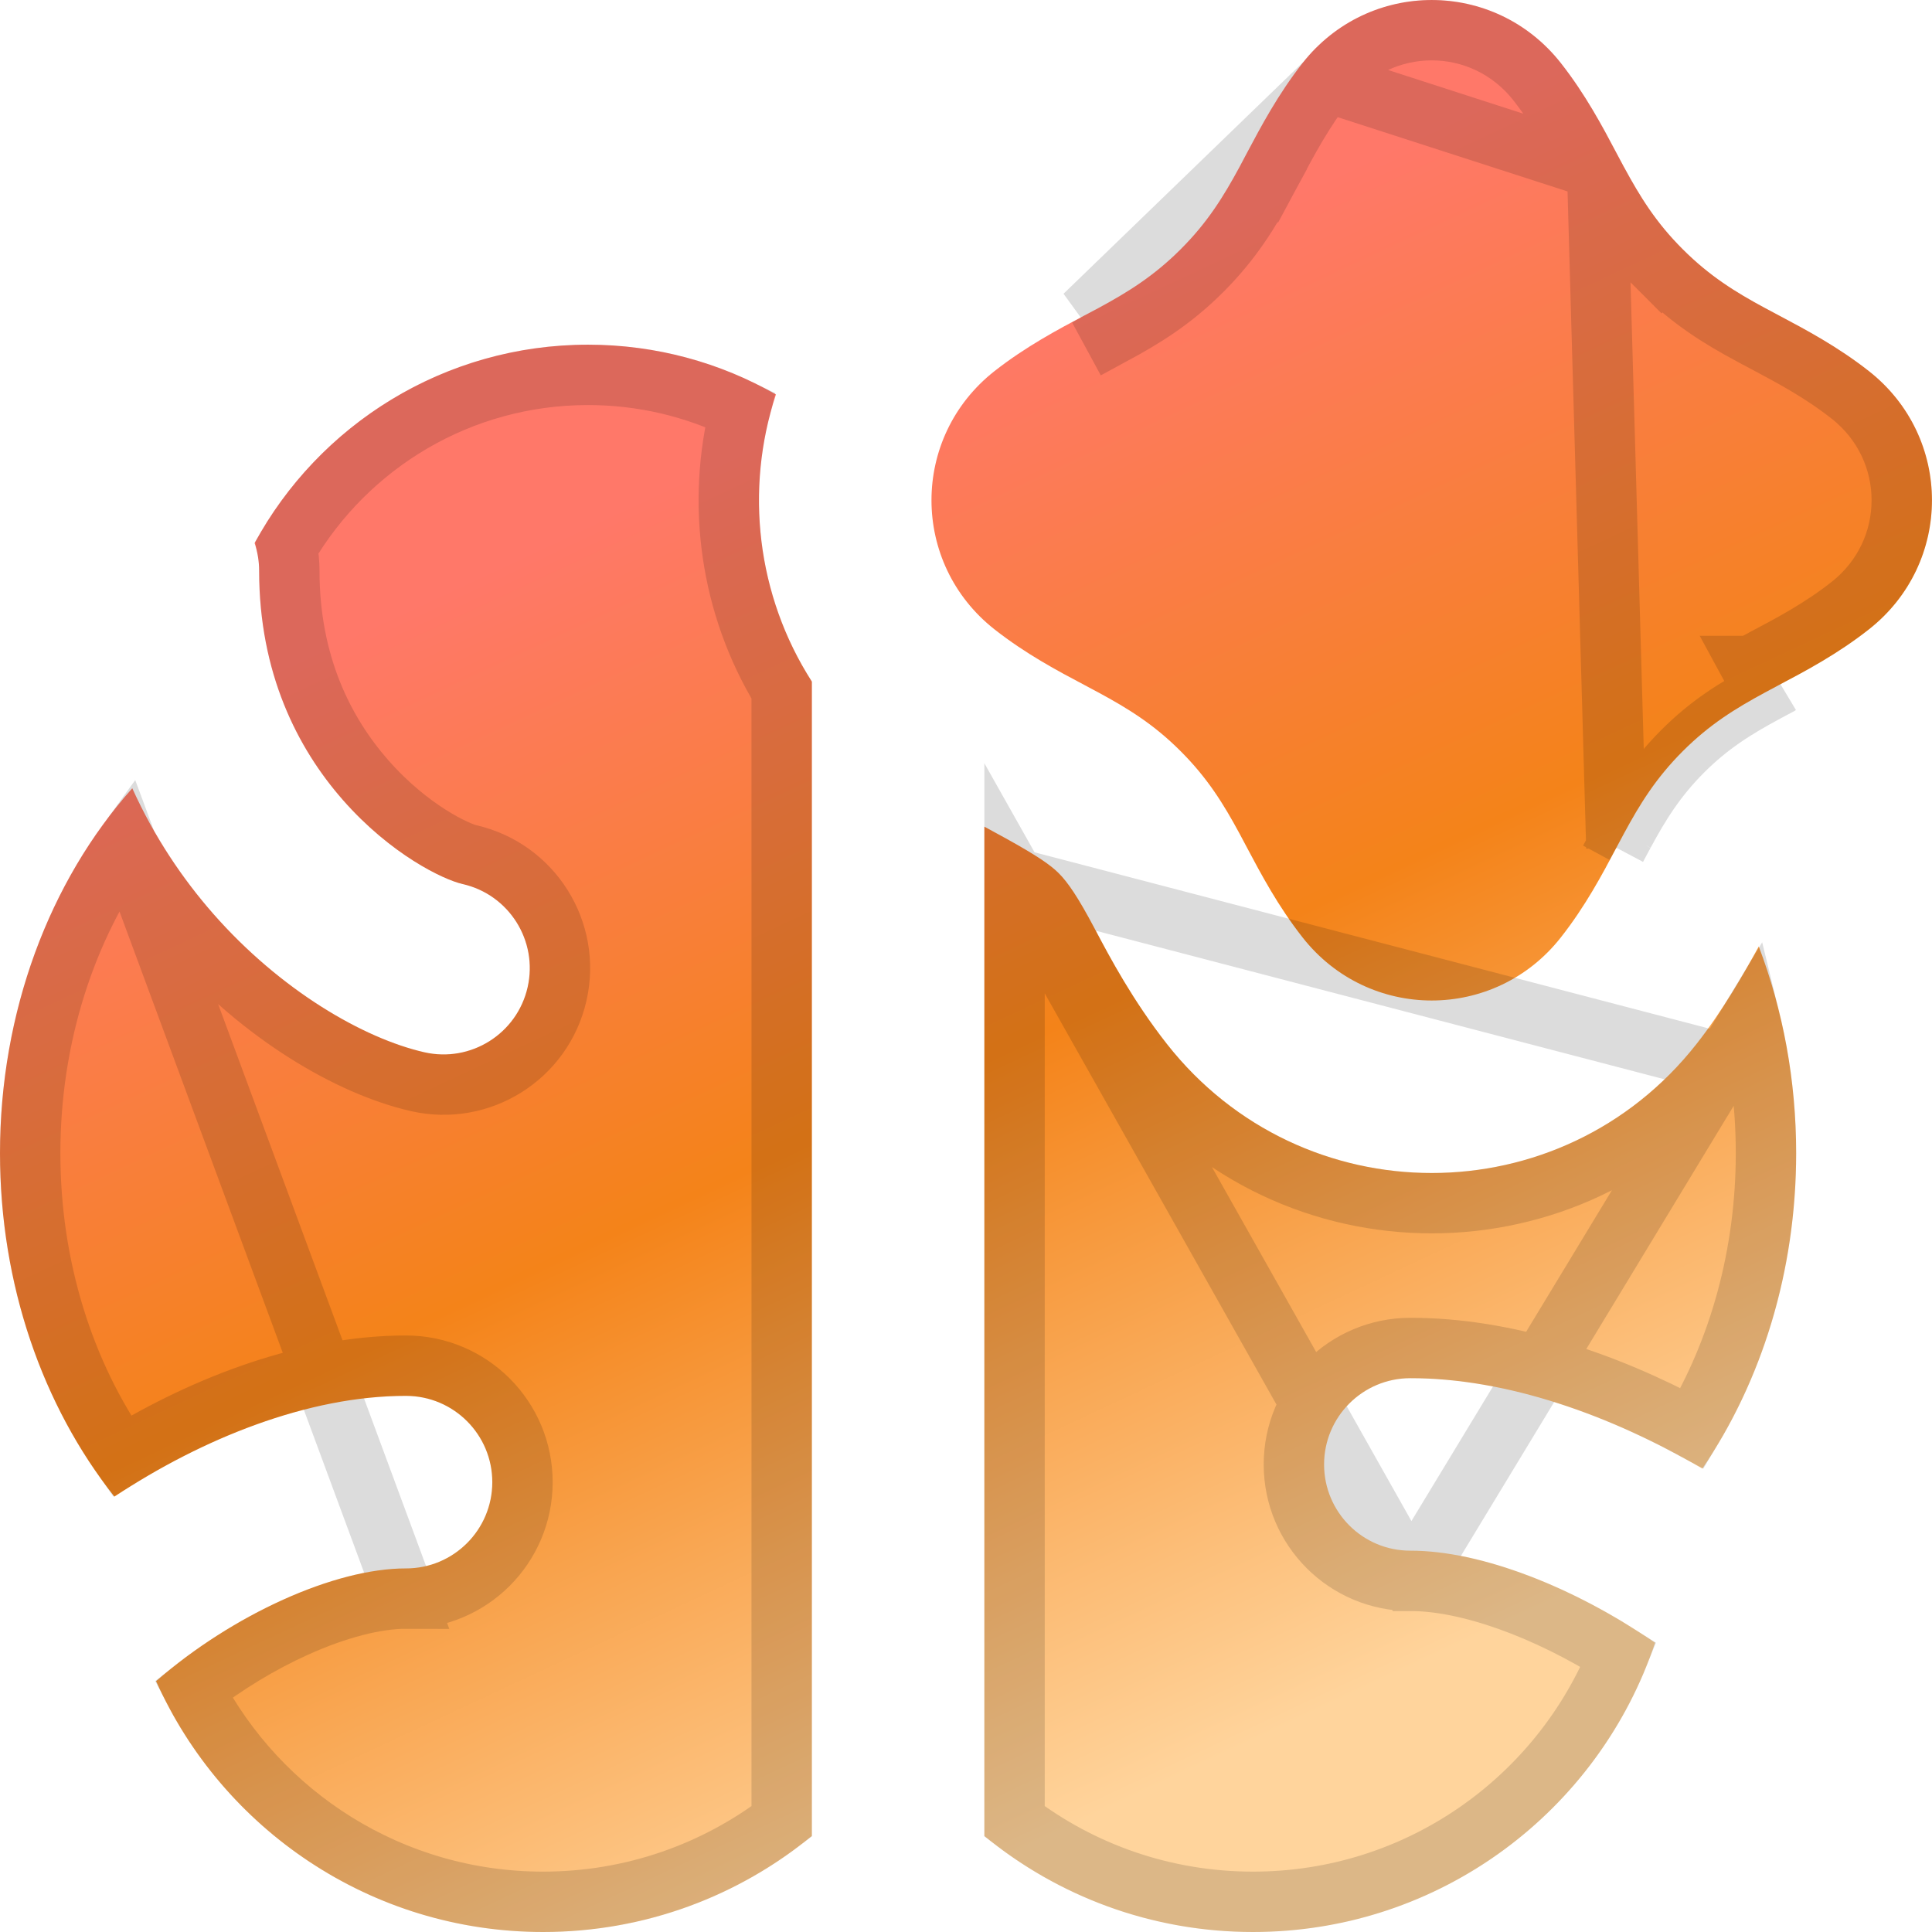 <svg width="32" height="32" viewBox="0 0 32 32" fill="none" xmlns="http://www.w3.org/2000/svg">
<g clip-path="url(#clip0_1894_6725)">
<path fill-rule="evenodd" clip-rule="evenodd" d="M21.574 1.045C22.669 -0.348 24.758 -0.348 25.853 1.045C26.26 1.563 26.542 2.095 26.772 2.53C26.816 2.613 26.858 2.693 26.899 2.768C27.162 3.253 27.423 3.681 27.871 4.128C28.319 4.576 28.746 4.838 29.232 5.101C29.307 5.141 29.386 5.183 29.469 5.227C29.904 5.458 30.437 5.74 30.954 6.146C32.348 7.241 32.348 9.33 30.954 10.425C30.437 10.832 29.904 11.114 29.469 11.344C29.386 11.388 29.307 11.43 29.232 11.471C28.747 11.734 28.319 11.995 27.871 12.443C27.424 12.891 27.162 13.318 26.899 13.804C26.858 13.879 26.816 13.958 26.772 14.041C26.542 14.476 26.26 15.009 25.853 15.526C24.758 16.92 22.669 16.92 21.574 15.526C21.168 15.009 20.886 14.476 20.655 14.041C20.612 13.959 20.569 13.879 20.529 13.804C20.266 13.318 20.004 12.891 19.556 12.443C19.109 11.995 18.681 11.734 18.196 11.471C18.121 11.43 18.041 11.388 17.958 11.344C17.523 11.114 16.991 10.832 16.473 10.425C15.08 9.33 15.08 7.241 16.473 6.146C16.991 5.74 17.523 5.458 17.958 5.227C18.041 5.184 18.121 5.141 18.196 5.101C18.681 4.838 19.108 4.576 19.556 4.128C20.004 3.681 20.266 3.253 20.529 2.768C20.569 2.693 20.611 2.613 20.655 2.53C20.886 2.095 21.168 1.563 21.574 1.045ZM16.482 13.789L16.304 13.692L16.304 30.41C17.515 31.404 19.065 32 20.754 32C23.852 32 26.481 29.993 27.413 27.209C26.072 26.286 24.53 25.683 23.361 25.684C22.572 25.686 21.932 25.047 21.931 24.258C21.93 23.469 22.569 22.828 23.358 22.827C24.959 22.825 26.687 23.442 28.196 24.325C29.178 22.883 29.75 21.058 29.75 19.1C29.75 17.892 29.531 16.73 29.131 15.676C28.885 16.123 28.535 16.738 28.099 17.292C25.861 20.141 21.567 20.141 19.328 17.292C18.761 16.57 18.378 15.847 18.151 15.418L18.13 15.378C17.851 14.851 17.685 14.612 17.536 14.463C17.402 14.329 17.187 14.178 16.663 13.888C16.608 13.858 16.548 13.825 16.482 13.789ZM13.447 11.289C12.532 9.862 12.334 8.104 12.852 6.533C11.934 6.009 10.872 5.709 9.739 5.709C7.354 5.709 5.28 7.038 4.217 8.995C4.265 9.139 4.292 9.292 4.292 9.452C4.292 11.146 4.924 12.39 5.679 13.25C6.474 14.155 7.344 14.57 7.663 14.643C8.433 14.818 8.914 15.584 8.739 16.353C8.563 17.123 7.798 17.604 7.028 17.429C6.018 17.198 4.647 16.404 3.532 15.135C3.023 14.555 2.555 13.862 2.191 13.056C0.818 14.596 0 16.764 0 19.1C0 21.275 0.705 23.285 1.895 24.789C3.338 23.833 5.098 23.118 6.727 23.12C7.516 23.122 8.155 23.762 8.154 24.551C8.153 25.34 7.512 25.979 6.723 25.978C5.545 25.976 3.856 26.739 2.585 27.845C3.681 30.294 6.14 32 8.996 32C10.686 32 12.236 31.403 13.447 30.409L13.447 11.289Z" fill="url(#paint0_linear_1894_6725)"/>
<path d="M21.967 1.354L21.967 1.354C21.592 1.832 21.329 2.327 21.097 2.764C21.053 2.847 21.01 2.928 20.968 3.006L20.529 2.768L20.968 3.006C20.696 3.509 20.407 3.985 19.91 4.482L19.91 4.482C19.413 4.979 18.937 5.268 18.434 5.54C18.434 5.54 18.434 5.54 18.434 5.54L18.196 5.101C18.122 5.141 18.044 5.182 17.963 5.225L21.967 1.354ZM21.967 1.354C22.862 0.215 24.565 0.215 25.46 1.354C25.835 1.832 26.099 2.327 26.33 2.764L21.967 1.354ZM29.232 11.471L28.993 11.031C28.993 11.031 28.994 11.031 28.994 11.031C29.07 10.99 29.15 10.947 29.231 10.905L29.235 10.902C29.235 10.902 29.235 10.902 29.235 10.902C29.673 10.671 30.168 10.408 30.645 10.032L30.645 10.032C31.784 9.137 31.784 7.434 30.645 6.54C30.167 6.164 29.672 5.901 29.235 5.669C29.152 5.625 29.071 5.582 28.994 5.54L28.993 5.54C28.49 5.268 28.015 4.979 27.518 4.482L27.871 4.128L27.518 4.482C27.02 3.985 26.732 3.509 26.459 3.006L26.772 14.042L26.772 14.041C26.816 13.958 26.858 13.879 26.899 13.804M29.232 11.471C28.747 11.734 28.319 11.995 27.871 12.443C27.424 12.891 27.162 13.318 26.899 13.804M29.232 11.471C29.306 11.431 29.384 11.389 29.466 11.346L29.469 11.344L29.232 11.471ZM26.899 13.804L26.459 13.566C26.459 13.566 26.459 13.566 26.459 13.566L26.899 13.804ZM16.804 14.547C17.033 14.686 17.127 14.762 17.182 14.817C17.275 14.91 17.413 15.092 17.688 15.612L17.688 15.612L17.709 15.652L17.71 15.652L17.712 15.657C17.94 16.088 18.34 16.844 18.935 17.601C21.374 20.704 26.053 20.704 28.493 17.601C28.493 17.601 28.493 17.601 28.493 17.601L16.804 14.547ZM16.804 14.547L16.804 30.168C17.9 31.004 19.268 31.5 20.754 31.5C23.496 31.5 25.844 29.807 26.808 27.408C25.598 26.642 24.305 26.183 23.362 26.184L16.804 14.547ZM2.096 13.972C2.412 14.53 2.773 15.028 3.156 15.464C4.327 16.798 5.786 17.658 6.917 17.916L6.917 17.916C7.956 18.153 8.99 17.503 9.226 16.465L9.226 16.465C9.463 15.426 8.813 14.392 7.775 14.155C7.576 14.11 6.794 13.761 6.055 12.92L6.055 12.92C5.37 12.139 4.792 11.01 4.792 9.452C4.792 9.319 4.778 9.19 4.753 9.064C5.757 7.355 7.615 6.209 9.739 6.209C10.643 6.209 11.497 6.416 12.258 6.785C11.864 8.34 12.092 10.023 12.947 11.432L12.947 30.168C11.851 31.003 10.482 31.5 8.996 31.5C6.478 31.5 4.292 30.072 3.205 27.98C3.732 27.565 4.318 27.212 4.895 26.952C5.586 26.64 6.23 26.477 6.723 26.478L2.096 13.972ZM2.096 13.972C1.092 15.358 0.5 17.162 0.5 19.1C0.5 20.997 1.064 22.752 2.019 24.118C3.434 23.256 5.12 22.618 6.728 22.62H6.728C7.793 22.622 8.655 23.487 8.654 24.552C8.652 25.617 7.788 26.479 6.723 26.478L2.096 13.972ZM28.988 16.901C29.159 17.603 29.25 18.341 29.25 19.1C29.25 20.79 28.802 22.367 28.029 23.658C26.572 22.872 24.925 22.325 23.357 22.327C22.292 22.329 21.429 23.193 21.431 24.259C21.432 25.324 22.297 26.186 23.362 26.184L28.988 16.901Z" stroke="black" stroke-opacity="0.14"/>
</g>
<defs>
<linearGradient id="paint0_linear_1894_6725" x1="11.333" y1="3" x2="25.023" y2="32.281" gradientUnits="userSpaceOnUse">
<stop offset="0.138" stop-color="#FF7869"/>
<stop offset="0.473" stop-color="#F48319"/>
<stop offset="0.848" stop-color="#FFD49C"/>
</linearGradient>
<clipPath id="clip0_1894_6725">
<rect width="32" height="32" fill="white"/>
</clipPath>
</defs>
</svg>
